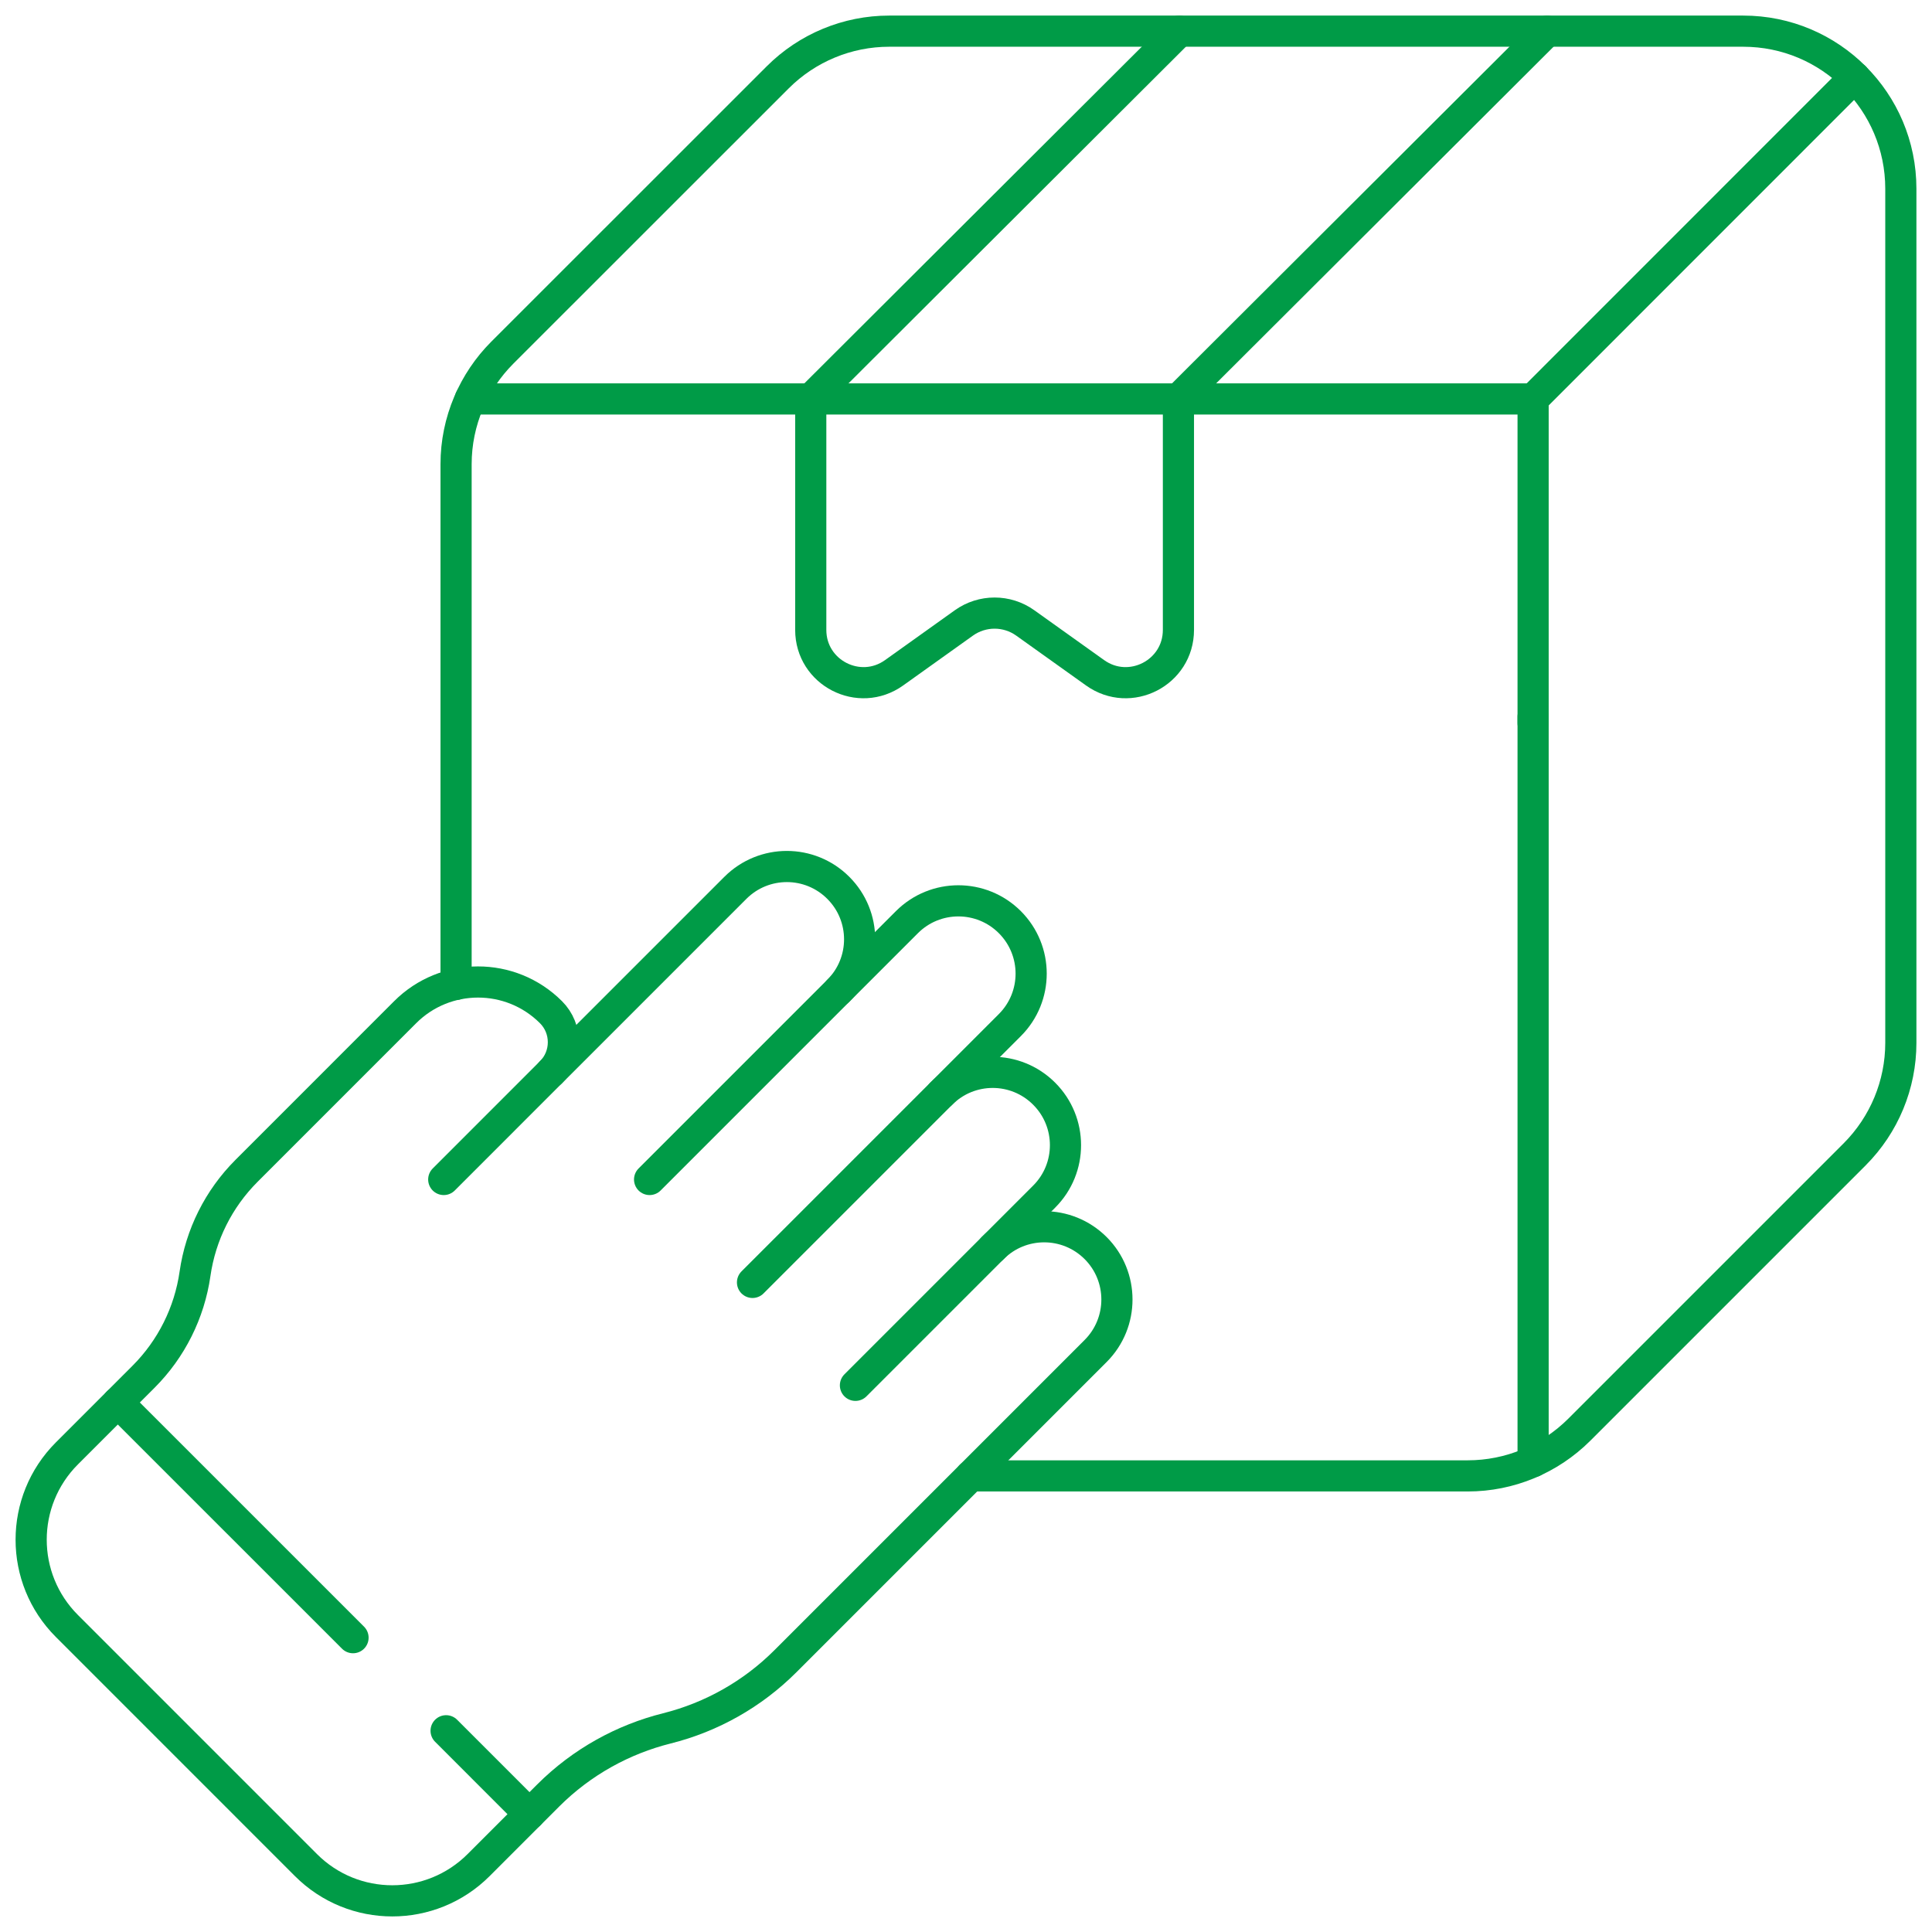 <?xml version="1.0" encoding="UTF-8"?> <svg xmlns="http://www.w3.org/2000/svg" width="62" height="62" viewBox="0 0 62 62" fill="none"> <path d="M49.199 23C49.199 31.836 49.199 45.981 49.199 46.909" stroke="#009B47" stroke-miterlimit="10" stroke-linecap="round" stroke-linejoin="round"></path> <path d="M15.09 12.803C19.195 12.803 44.831 12.803 49.199 12.803C49.199 13.447 49.199 17.806 49.199 23.207" stroke="#009B47" stroke-miterlimit="10" stroke-linecap="round" stroke-linejoin="round"></path> <path d="M14.636 31.59V14.897C14.636 13.51 15.204 12.236 16.117 11.32L24.959 2.481C25.908 1.533 27.194 1 28.535 1C37.494 1 48.189 1 55.942 1C58.737 1 61 3.264 61 6.058V33.466C61 34.808 60.466 36.094 59.519 37.043L50.68 45.882C49.732 46.828 48.446 47.363 47.103 47.363C46.321 47.363 38.773 47.363 31.151 47.363" stroke="#009B47" stroke-miterlimit="10" stroke-linecap="round" stroke-linejoin="round"></path> <path d="M37.849 1L26.018 12.804" stroke="#009B47" stroke-miterlimit="10" stroke-linecap="round" stroke-linejoin="round"></path> <path d="M49.648 1L37.817 12.804" stroke="#009B47" stroke-miterlimit="10" stroke-linecap="round" stroke-linejoin="round"></path> <path d="M37.817 12.804V20.215C37.817 21.59 36.262 22.39 35.142 21.59L32.901 19.99C32.313 19.57 31.522 19.57 30.933 19.99L28.693 21.59C27.573 22.39 26.018 21.59 26.018 20.215V12.804" stroke="#009B47" stroke-miterlimit="10" stroke-linecap="round" stroke-linejoin="round"></path> <path d="M59.519 2.481L49.199 12.804" stroke="#009B47" stroke-miterlimit="10" stroke-linecap="round" stroke-linejoin="round"></path> <path d="M17.681 34.41L23.599 28.492C24.512 27.579 25.99 27.579 26.902 28.492C27.814 29.402 27.816 30.883 26.902 31.795" stroke="#009B47" stroke-miterlimit="10" stroke-linecap="round" stroke-linejoin="round"></path> <path d="M20.846 37.851C21.676 37.02 27.952 30.745 29.104 29.593C30.016 28.681 31.495 28.681 32.407 29.593C33.318 30.505 33.32 31.983 32.407 32.896L30.205 35.098" stroke="#009B47" stroke-miterlimit="10" stroke-linecap="round" stroke-linejoin="round"></path> <path d="M24.149 41.154L30.205 35.098C31.118 34.185 32.596 34.185 33.508 35.098C34.42 36.008 34.422 37.489 33.508 38.401L31.857 40.052" stroke="#009B47" stroke-miterlimit="10" stroke-linecap="round" stroke-linejoin="round"></path> <path d="M27.452 44.457L31.857 40.052C32.769 39.14 34.247 39.14 35.16 40.052C36.07 40.961 36.073 42.441 35.16 43.355C34.405 44.109 26.415 52.1 25.204 53.311C24.154 54.361 22.838 55.106 21.398 55.466C20.007 55.815 18.677 56.535 17.59 57.621C17.065 58.147 15.89 59.322 15.36 59.852C13.829 61.383 11.348 61.383 9.818 59.852L2.148 52.181C0.617 50.652 0.617 48.171 2.148 46.64C3.046 45.742 3.732 45.056 4.606 44.182C5.5 43.288 6.079 42.128 6.258 40.879C6.438 39.625 7.015 38.472 7.909 37.576L13.002 32.482C14.289 31.194 16.386 31.187 17.681 32.482C18.213 33.011 18.213 33.88 17.681 34.409L14.24 37.851" stroke="#009B47" stroke-miterlimit="10" stroke-linecap="round" stroke-linejoin="round"></path> <path d="M16.992 58.219L14.316 55.542" stroke="#009B47" stroke-miterlimit="10" stroke-linecap="round" stroke-linejoin="round"></path> <path d="M11.329 52.555L3.781 45.008" stroke="#009B47" stroke-miterlimit="10" stroke-linecap="round" stroke-linejoin="round"></path> </svg> 